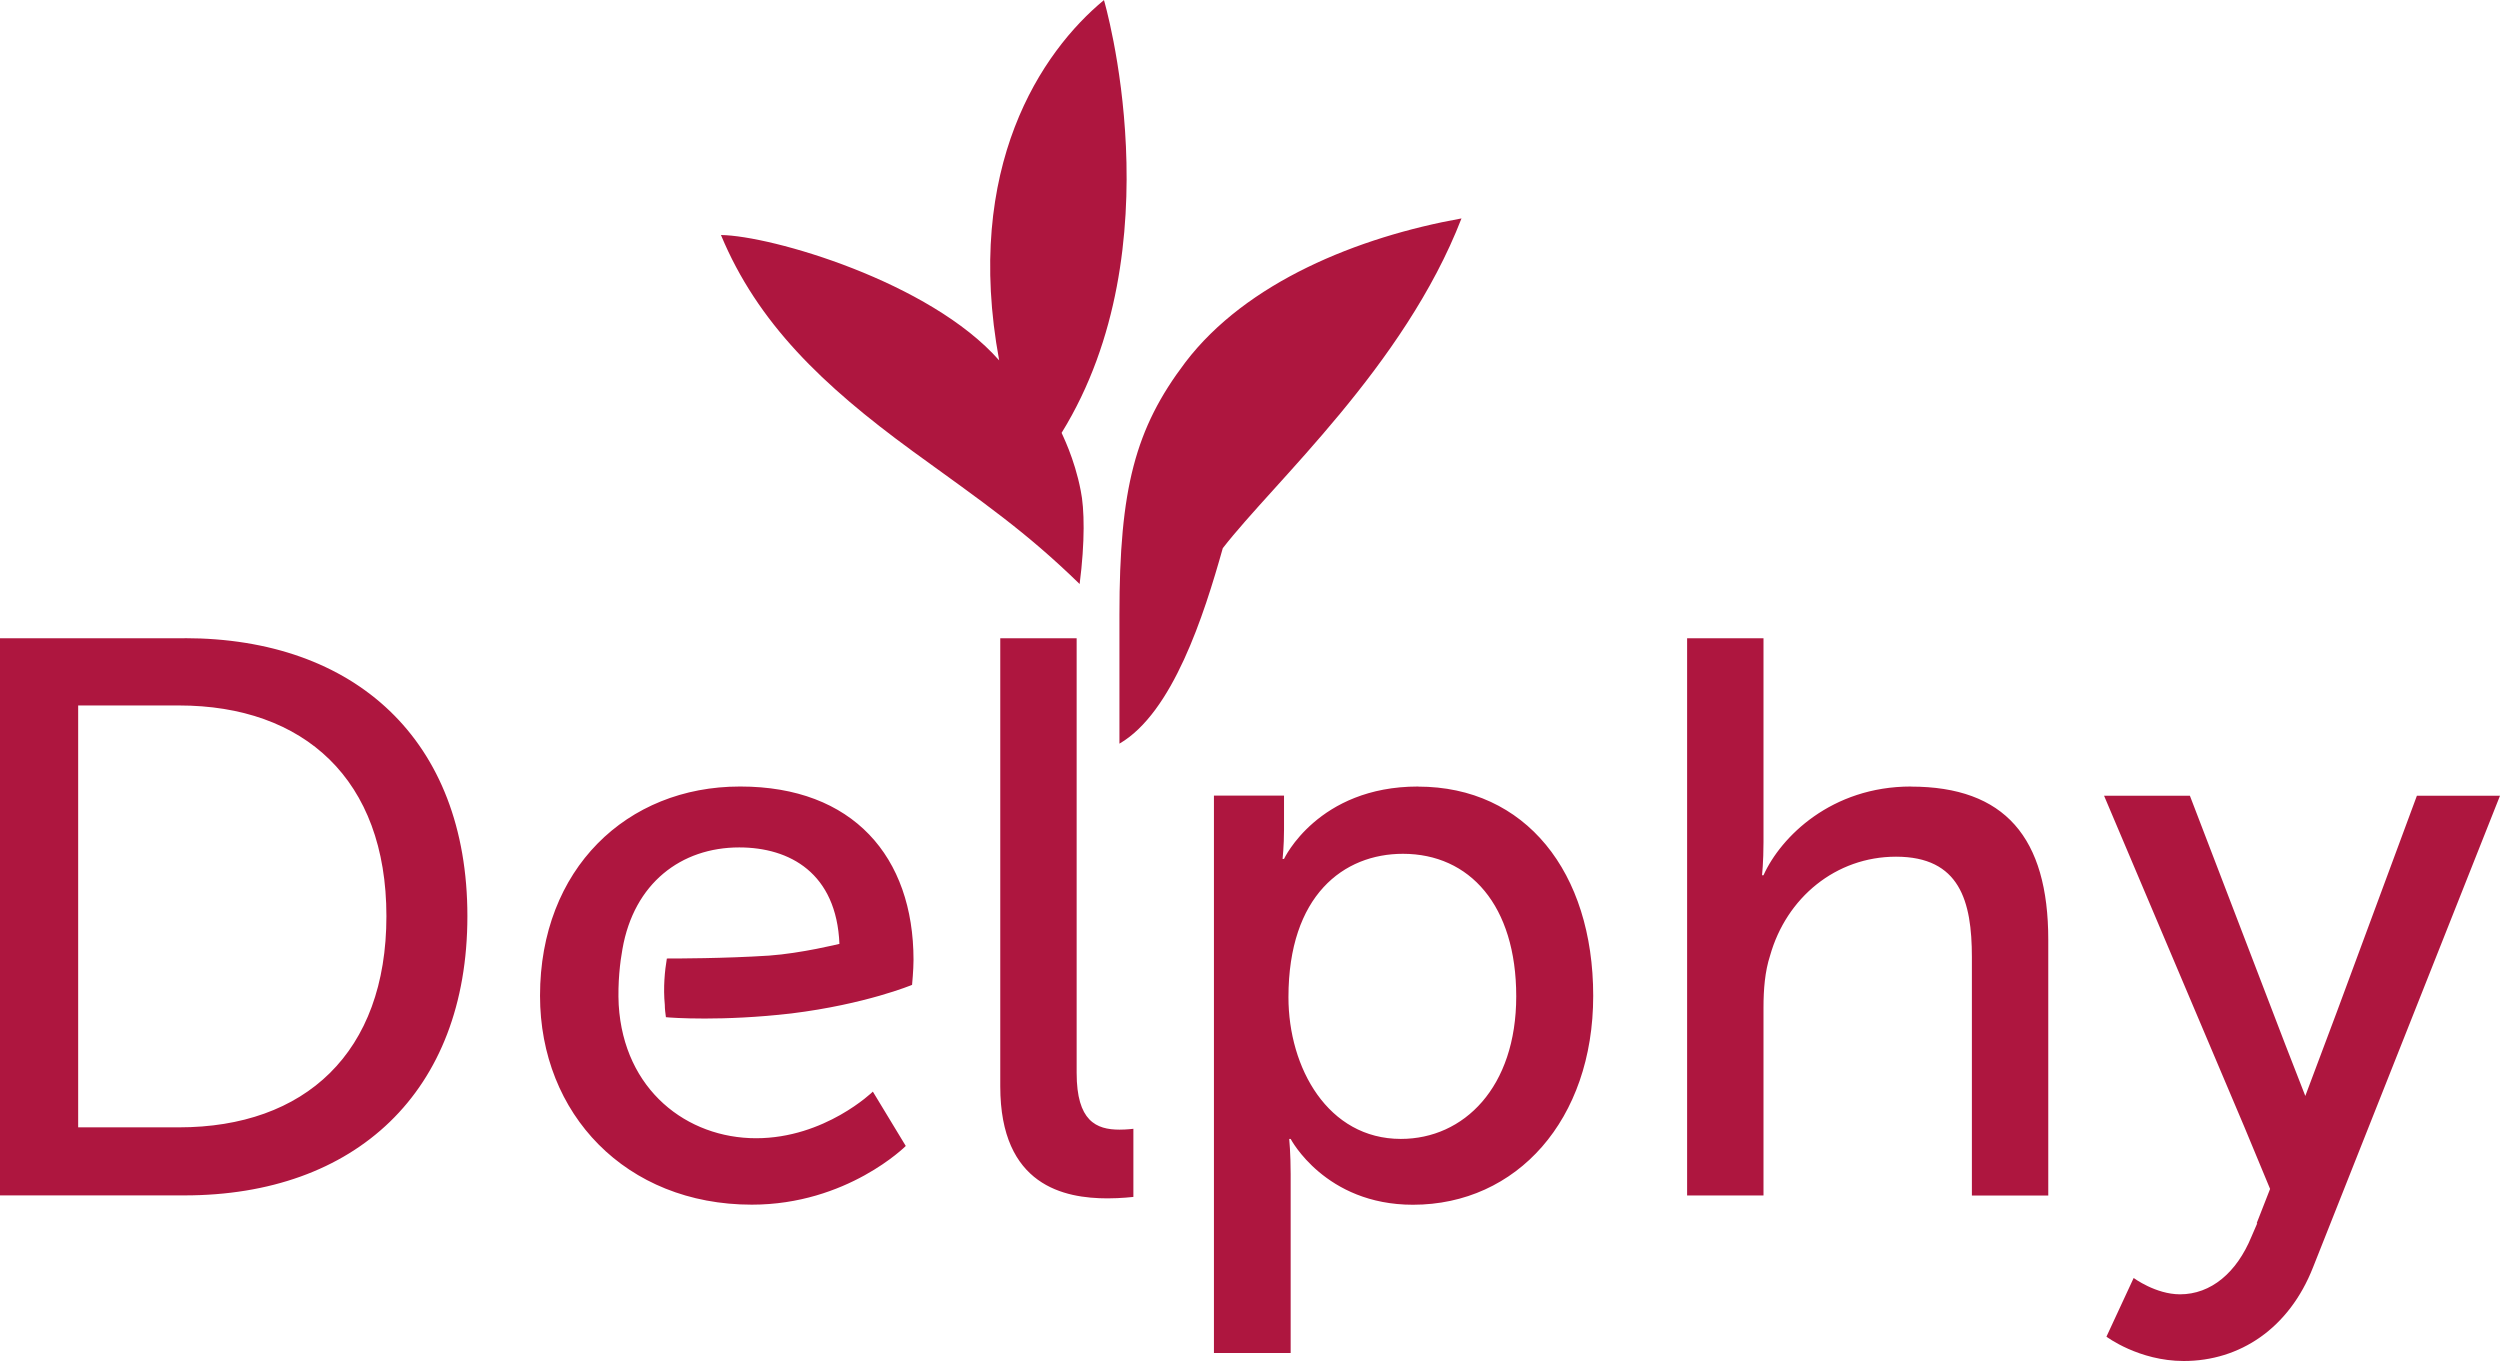 <svg xmlns="http://www.w3.org/2000/svg" id="Layer_2" viewBox="0 0 293.92 160"><defs><style>.cls-1{fill:#ae163f;fill-rule:evenodd;}</style></defs><g id="Layer_1-2"><path class="cls-1" d="M87.05,92.47h-.07c-13.29,0-23.49,9.69-23.49,24.6,0,13.9,10.09,24.56,24.9,24.56,11.21,0,18.1-6.9,18.1-6.9l-3.87-6.39s-5.62,5.48-13.73,5.48-15.55-5.65-16.15-15.68c-.13-2.59,.17-5.11,.44-6.56,1.35-7.74,6.9-11.95,13.73-11.95,5.96,0,11.44,3.03,11.78,11.34,0,0-4.48,1.11-8.28,1.38-5.28,.34-10.94,.34-12.01,.34-.24,1.41-.44,3.43-.24,5.45,0,.5,.07,1.01,.13,1.45,.61,.07,6.66,.5,14.74-.44,8.75-1.08,14.2-3.36,14.2-3.36,0,0,.17-1.75,.17-2.93,0-12.15-7.13-20.39-20.36-20.39m197.11,1.08l-9.42,25.44-3.7,9.86-2.36-6.06-11.21-29.24h-10.09l16.49,38.93,3.03,7.3-1.58,4.04h.07l-.67,1.55c-1.75,4.27-4.78,6.8-8.41,6.8-2.86,0-5.45-1.92-5.45-1.92l-3.2,6.9s3.8,2.86,9.09,2.86c6.56,0,12.38-3.8,15.21-11.04l21.97-55.42h-9.76Zm-59.49-1.08c-9.32,0-15.28,5.89-17.33,10.43h-.17s.17-1.58,.17-3.87v-23.99h-8.98v65.51h8.98v-22.07c0-2.19,.17-4.27,.77-6.12,1.92-6.83,7.74-11.64,14.81-11.64,7.5,0,8.92,5.22,8.92,11.81v28.03h8.98v-30.08c0-12.01-5.11-18-16.15-18m-59.96,41.42c7.4,0,13.56-6.06,13.56-16.76s-5.48-16.76-13.32-16.76c-6.97,0-13.46,4.88-13.46,16.86,0,8.31,4.64,16.66,13.22,16.66m2.02-41.42c12.62,0,20.59,10.03,20.59,24.6s-8.98,24.56-21.2,24.56c-10.33,0-14.37-7.74-14.37-7.74h-.17s.17,1.68,.17,4.14v21.03h-9.02V93.54h8.24v3.97c0,1.95-.17,3.47-.17,3.47h.17s3.97-8.51,15.75-8.51m5.11-66.79c-12.18,2.19-25.3,7.5-32.47,16.93-5.89,7.77-7.74,14.84-7.74,29.64v15.18c6.26-3.63,9.93-15.07,12.15-22.98,6.02-7.77,21.33-21.4,28.06-38.76m-64.61,27.29c8.58,6.22,13.39,9.52,19.72,15.68,.64-4.98,.57-8.85,.13-10.97-.74-3.87-2.25-6.73-2.25-6.8,13.53-21.91,4.98-50.88,4.98-50.88-7.34,6.06-16.52,19.62-12.32,42.36-8.14-9.25-26.82-14.67-32.71-14.74,4.31,10.36,11.95,17.67,22.44,25.34M21.03,132.54c14.81,0,24.4-8.75,24.4-24.83s-9.69-24.77-24.4-24.77H9.19v49.6h11.84m.67-57.51c20.02,0,33.25,11.95,33.25,32.67s-13.22,32.84-33.25,32.84H0V75.04H21.7m104.88,51.11c0,5.65,2.29,6.66,5.05,6.66,.84,0,1.62-.1,1.62-.1v8.01s-1.45,.17-3.03,.17c-5.05,0-12.62-1.45-12.62-13.16v-52.69h8.98v51.11"/></g></svg>